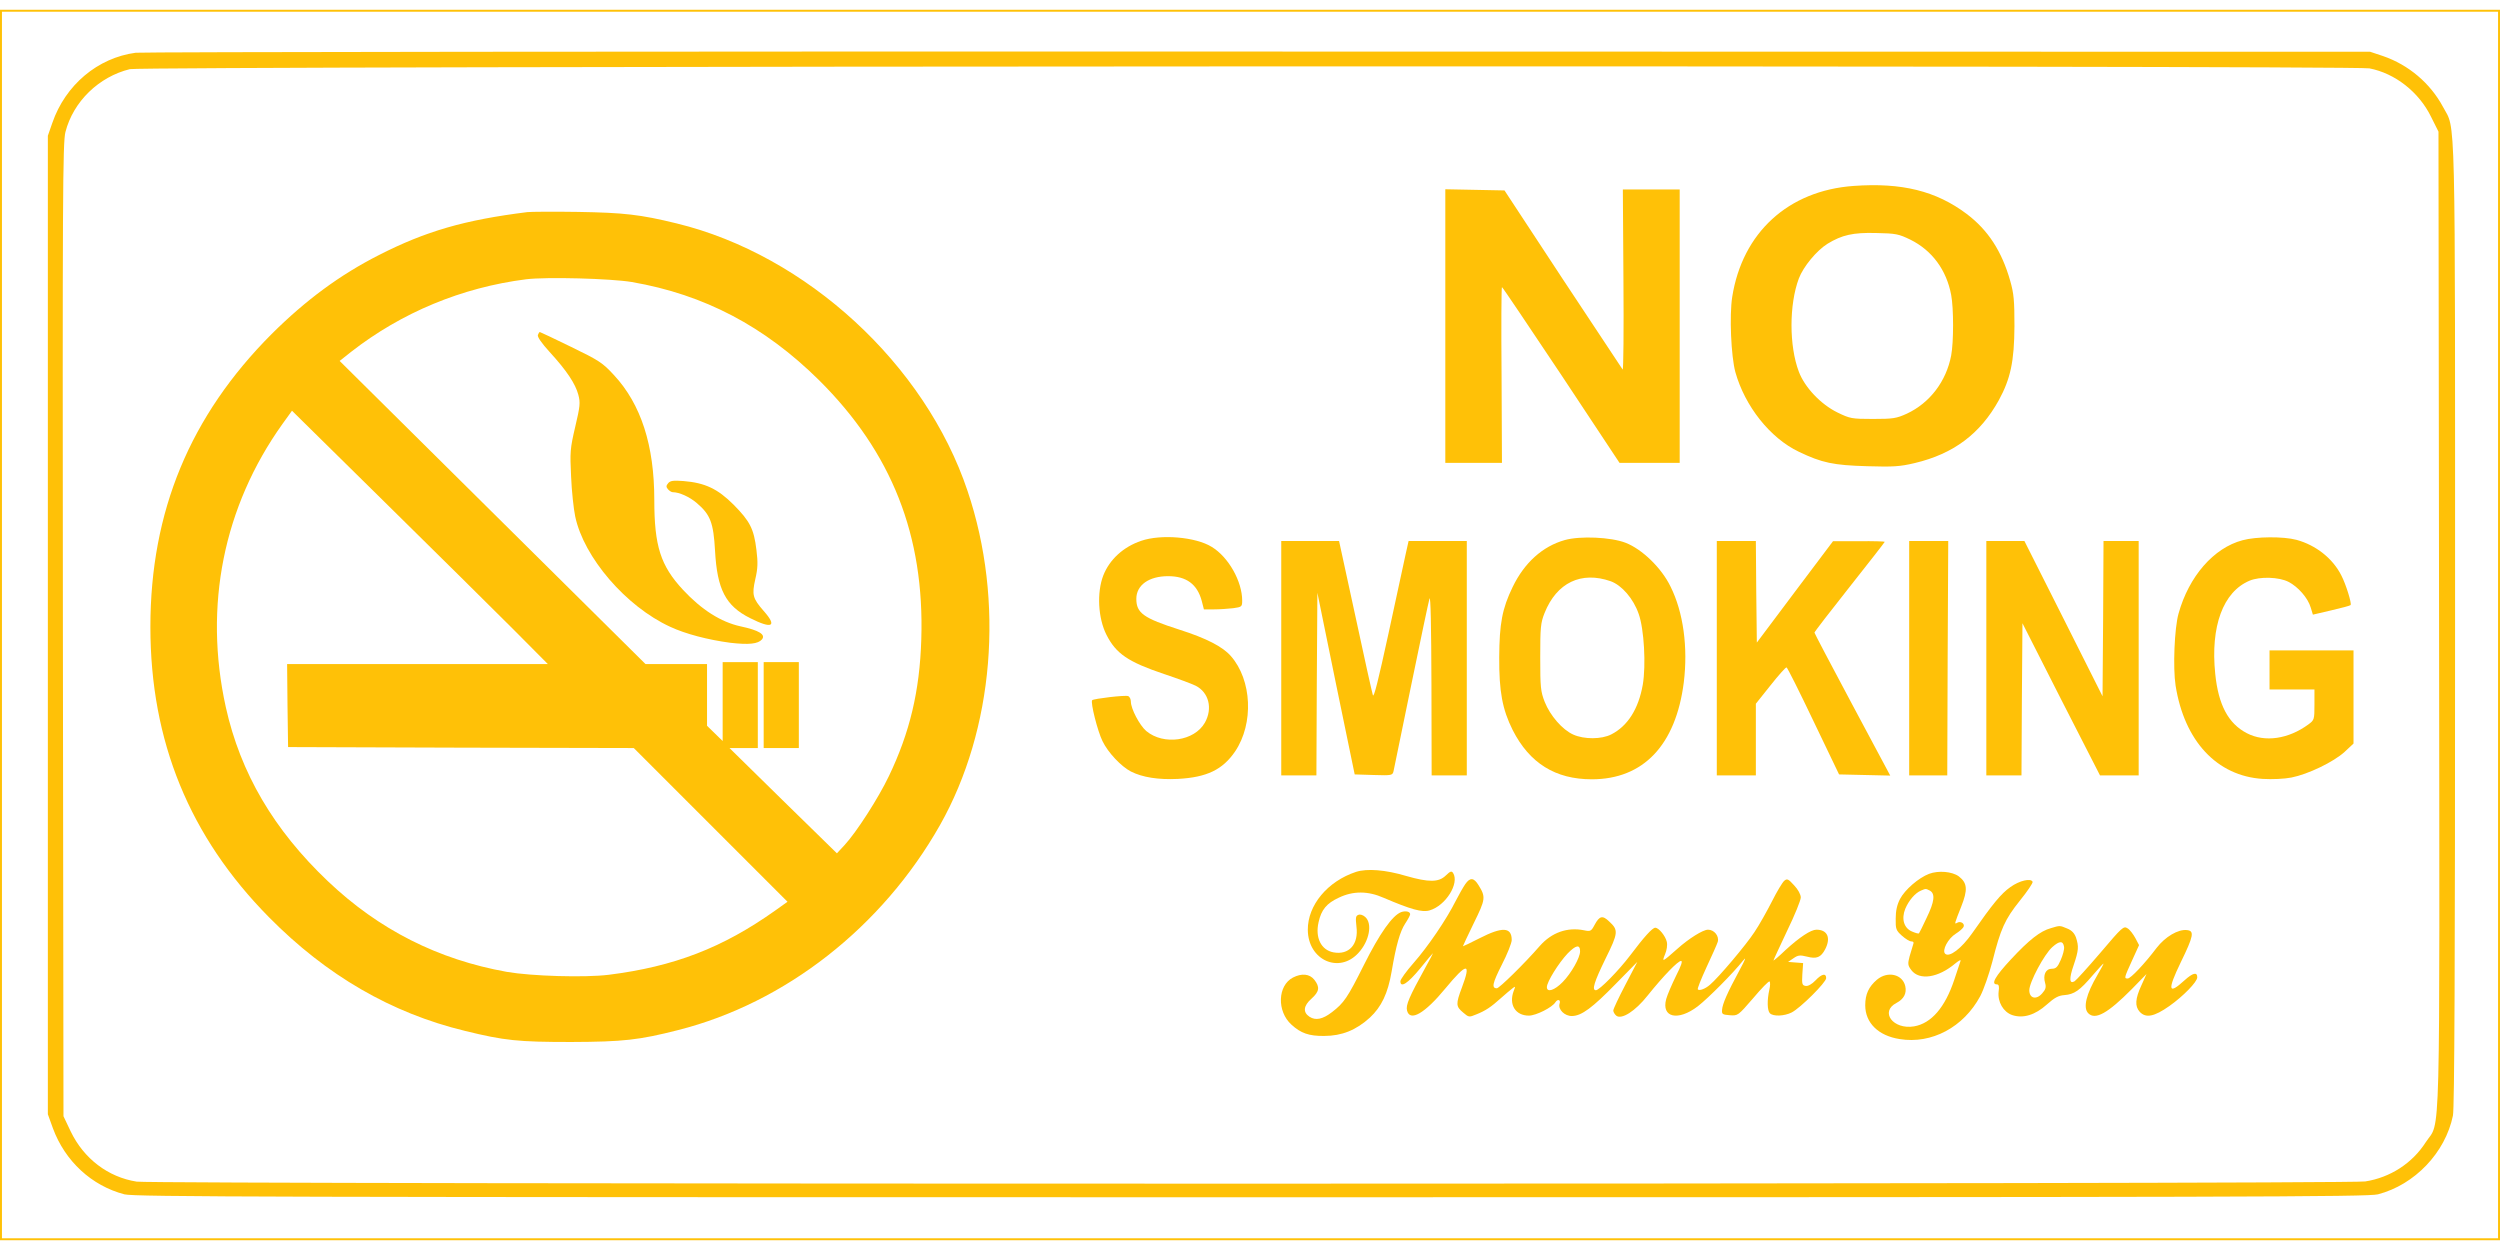 <?xml version="1.0" standalone="no"?>
<!DOCTYPE svg PUBLIC "-//W3C//DTD SVG 20010904//EN"
 "http://www.w3.org/TR/2001/REC-SVG-20010904/DTD/svg10.dtd">
<svg version="1.0" xmlns="http://www.w3.org/2000/svg"
 width="1280pt" height="640pt" viewBox="0 0 1280 640"
 preserveAspectRatio="xMidYMid meet">
<g transform="translate(0,640) scale(0.1,-0.1)"
fill="#ffc107" stroke="none">
<path d="M0 3200 l0 -3150 6400 0 6400 0 0 3150 0 3150 -6400 0 -6400 0 0
-3150z m12790 0 l0 -3140 -6390 0 -6390 0 0 3140 0 3140 6390 0 6390 0 0
-3140z"/>
<path d="M695 6130 c-195 -26 -360 -165 -427 -359 l-23 -66 0 -2505 0 -2505
26 -72 c62 -168 198 -294 366 -338 50 -13 732 -15 5768 -15 5096 0 5717 2
5770 15 188 49 345 213 384 403 8 38 11 767 11 2515 0 2713 4 2525 -62 2650
-65 121 -176 215 -307 260 l-66 22 -5690 1 c-3130 1 -5717 -2 -5750 -6z
m11436 -80 c131 -25 254 -121 316 -248 l38 -76 3 -2495 c3 -2789 9 -2561 -68
-2679 -69 -108 -182 -181 -310 -201 -90 -15 -11319 -15 -11410 -1 -147 23
-271 118 -338 257 l-37 78 -3 2489 c-2 2220 -1 2496 13 2550 40 156 171 283
330 322 66 16 11381 20 11466 4z"/>
<path d="M9490 5448 c-334 -24 -569 -239 -621 -568 -15 -95 -6 -304 16 -385
49 -175 178 -338 325 -408 119 -57 177 -69 350 -74 133 -4 167 -2 243 16 199
47 336 150 431 322 60 110 79 199 80 379 0 131 -3 167 -22 233 -43 151 -113
259 -223 342 -156 117 -331 161 -579 143z m291 -275 c111 -55 185 -155 209
-283 13 -68 13 -242 0 -310 -25 -132 -109 -243 -227 -298 -53 -24 -69 -27
-173 -27 -110 0 -118 2 -182 33 -86 42 -168 129 -198 209 -50 132 -50 343 0
477 23 61 91 143 147 178 74 45 130 58 248 55 102 -2 116 -5 176 -34z"/>
<path d="M7400 4730 l0 -700 145 0 145 0 -2 450 c-2 248 -1 450 2 450 3 0 139
-203 304 -450 l298 -450 154 0 154 0 0 700 0 700 -145 0 -146 0 3 -465 c2
-255 0 -461 -4 -457 -3 4 -141 212 -306 462 l-299 455 -152 3 -151 3 0 -701z"/>
<path d="M2700 5314 c-320 -40 -519 -97 -760 -220 -199 -101 -374 -230 -549
-404 -418 -419 -621 -908 -621 -1500 0 -585 200 -1074 607 -1486 294 -298 627
-491 1003 -582 203 -50 273 -57 545 -57 266 1 347 10 547 61 549 139 1045 527
1341 1050 276 489 331 1146 141 1710 -217 649 -825 1208 -1489 1370 -188 46
-271 55 -505 59 -124 2 -241 1 -260 -1z m535 -358 c371 -64 680 -227 959 -503
372 -370 540 -795 523 -1327 -8 -264 -59 -477 -166 -700 -54 -113 -166 -287
-227 -353 l-39 -42 -275 269 -275 270 73 0 72 0 0 220 0 220 -90 0 -90 0 0
-202 0 -202 -40 39 -40 39 0 158 0 158 -157 0 -158 0 -783 776 -783 776 58 46
c259 202 567 330 896 372 104 13 436 4 542 -14z m-610 -1775 l180 -181 -668 0
-667 0 2 -212 3 -213 885 -3 885 -2 394 -394 393 -393 -63 -45 c-269 -191
-518 -287 -853 -329 -122 -15 -394 -7 -521 15 -352 63 -655 216 -916 464 -277
263 -448 554 -523 892 -114 517 -12 1026 290 1449 l49 68 475 -468 c261 -257
556 -549 655 -648z"/>
<path d="M2754 4685 c-4 -9 19 -42 60 -87 88 -96 132 -163 147 -219 11 -41 9
-59 -16 -165 -26 -111 -27 -128 -21 -254 3 -74 13 -166 21 -204 44 -210 260
-461 486 -565 79 -37 195 -67 308 -82 95 -11 142 -6 162 17 21 25 -15 47 -109
67 -101 22 -200 85 -295 187 -115 124 -147 224 -147 461 0 279 -68 489 -206
638 -59 64 -76 75 -220 145 -86 42 -158 76 -160 76 -3 0 -7 -7 -10 -15z"/>
<path d="M3421 3926 c-11 -13 -11 -19 -1 -31 7 -8 18 -15 24 -15 34 0 87 -24
124 -56 69 -59 85 -100 93 -244 11 -198 54 -282 180 -345 113 -57 140 -43 69
37 -56 64 -61 82 -43 162 13 55 14 86 6 150 -13 108 -33 147 -117 232 -81 81
-146 112 -256 121 -53 4 -68 2 -79 -11z"/>
<path d="M3910 2790 l0 -220 90 0 90 0 0 220 0 220 -90 0 -90 0 0 -220z"/>
<path d="M5843 3631 c-92 -31 -162 -96 -194 -177 -34 -88 -27 -219 16 -304 49
-97 111 -139 295 -201 69 -23 142 -50 162 -60 67 -34 88 -116 47 -189 -54 -95
-211 -117 -300 -43 -34 29 -79 114 -79 151 0 12 -6 25 -14 28 -14 6 -176 -13
-184 -21 -10 -10 28 -160 53 -210 28 -58 95 -129 145 -155 59 -30 141 -43 241
-38 148 8 229 47 293 141 96 143 86 365 -22 488 -42 48 -125 91 -263 135 -184
59 -221 85 -221 158 0 70 64 116 163 116 93 0 149 -41 172 -127 l11 -43 52 0
c28 0 72 3 98 6 44 6 46 8 46 39 0 98 -70 223 -156 275 -82 51 -260 66 -361
31z"/>
<path d="M8012 3635 c-114 -32 -207 -116 -267 -240 -54 -111 -68 -188 -69
-360 -1 -175 16 -267 69 -373 86 -169 218 -252 405 -252 264 0 430 175 471
496 22 179 -2 359 -68 491 -46 95 -145 191 -230 224 -75 29 -232 36 -311 14z
m235 -211 c57 -21 116 -89 143 -167 28 -78 38 -263 21 -363 -22 -124 -77 -211
-161 -254 -50 -26 -140 -26 -195 -1 -56 25 -118 97 -146 167 -21 54 -23 74
-23 229 0 152 2 176 22 226 62 156 188 216 339 163z"/>
<path d="M11482 3634 c-148 -39 -275 -185 -328 -376 -21 -75 -29 -277 -15
-368 45 -284 211 -463 446 -478 49 -3 111 0 147 7 86 17 216 80 272 131 l46
43 0 238 0 239 -215 0 -215 0 0 -100 0 -100 115 0 115 0 0 -78 c0 -76 -1 -79
-31 -101 -102 -75 -223 -93 -315 -45 -95 49 -146 145 -162 304 -25 243 40 420
176 477 53 22 150 19 199 -6 49 -25 100 -83 114 -132 l11 -36 94 22 c52 12 97
24 99 27 7 7 -24 107 -47 151 -44 88 -131 156 -230 183 -67 18 -207 17 -276
-2z"/>
<path d="M6560 3030 l0 -600 90 0 90 0 2 468 3 467 95 -465 96 -465 97 -3 c93
-3 97 -2 102 20 3 13 43 210 90 438 47 228 89 429 94 445 6 19 9 -145 10 -437
l1 -468 90 0 90 0 0 600 0 600 -149 0 -149 0 -15 -67 c-8 -38 -48 -220 -88
-407 -52 -239 -75 -332 -80 -315 -4 13 -45 196 -90 407 l-83 382 -148 0 -148
0 0 -600z"/>
<path d="M8790 3030 l0 -600 100 0 100 0 0 184 0 183 75 94 c41 52 78 93 82
92 4 0 66 -124 138 -275 l131 -273 131 -3 131 -3 -194 363 c-107 200 -194 366
-194 369 0 4 81 109 180 234 99 125 180 229 180 231 0 2 -60 4 -132 3 l-133 0
-195 -259 -195 -260 -3 260 -2 260 -100 0 -100 0 0 -600z"/>
<path d="M9775 3030 l0 -600 97 0 98 0 2 600 3 600 -100 0 -100 0 0 -600z"/>
<path d="M10170 3030 l0 -600 90 0 90 0 2 389 3 390 198 -390 199 -389 99 0
99 0 0 600 0 600 -90 0 -90 0 -2 -397 -3 -398 -200 398 -200 397 -97 0 -98 0
0 -600z"/>
<path d="M6943 1936 c-146 -48 -248 -171 -247 -297 1 -155 161 -227 260 -117
55 60 72 149 34 183 -11 10 -26 15 -35 11 -14 -5 -15 -15 -10 -60 12 -91 -38
-147 -118 -132 -63 12 -94 75 -76 154 14 64 41 97 104 126 73 35 149 35 230
-1 138 -59 197 -76 235 -64 82 24 153 138 120 191 -8 12 -14 10 -38 -13 -36
-35 -87 -35 -202 -2 -107 32 -201 39 -257 21z"/>
<path d="M9877 1926 c-53 -20 -124 -81 -149 -129 -15 -29 -22 -60 -22 -100 -1
-54 2 -61 32 -88 18 -16 39 -29 48 -29 11 0 14 -5 9 -17 -3 -10 -11 -37 -18
-60 -10 -38 -9 -46 9 -70 41 -54 137 -40 225 34 18 15 30 21 27 13 -3 -8 -17
-51 -32 -96 -47 -142 -118 -224 -206 -239 -107 -18 -177 75 -90 120 38 20 53
49 45 86 -14 61 -90 79 -145 33 -42 -36 -60 -74 -60 -131 0 -90 67 -156 176
-173 164 -27 328 61 413 220 17 32 45 112 62 177 42 167 64 216 141 312 38 47
67 90 65 96 -8 20 -67 7 -114 -27 -47 -33 -90 -85 -196 -237 -54 -77 -117
-125 -138 -104 -17 17 15 78 54 102 19 12 38 28 41 37 6 16 -17 30 -34 19 -15
-9 -13 -4 21 82 35 88 32 122 -12 156 -34 25 -104 31 -152 13z m4 -86 c28 -16
24 -56 -17 -140 -19 -41 -37 -77 -39 -79 -3 -2 -18 2 -34 9 -43 17 -57 65 -36
117 18 43 51 81 80 93 26 11 24 11 46 0z"/>
<path d="M7502 1873 c-11 -16 -33 -55 -50 -88 -46 -92 -141 -232 -215 -316
-37 -42 -67 -84 -67 -93 0 -36 38 -11 100 64 35 44 66 80 67 80 1 0 -16 -33
-38 -72 -85 -154 -102 -194 -95 -222 15 -59 91 -15 197 114 110 133 133 134
84 4 -32 -85 -31 -97 6 -128 29 -25 31 -25 67 -10 48 19 76 38 126 83 23 20
49 43 59 50 16 13 17 12 7 -13 -26 -70 9 -126 78 -126 36 0 120 42 136 69 12
18 28 12 21 -8 -9 -29 26 -64 64 -63 49 1 104 42 225 166 l109 111 -61 -117
c-34 -65 -62 -124 -62 -132 0 -7 7 -19 15 -26 27 -22 97 22 161 103 82 102
155 177 171 177 9 0 1 -24 -26 -77 -21 -43 -44 -96 -50 -118 -26 -95 60 -115
162 -37 54 42 181 170 230 232 20 25 15 11 -18 -50 -61 -113 -86 -170 -88
-200 -2 -23 2 -25 40 -28 41 -3 42 -2 119 87 42 50 80 89 84 86 4 -3 4 -22 -1
-42 -12 -54 -11 -107 3 -121 17 -17 73 -15 111 4 44 22 177 154 177 176 0 27
-23 22 -55 -12 -18 -19 -38 -30 -50 -28 -18 3 -20 9 -17 60 l4 57 -39 3 -38 3
28 19 c23 16 33 17 69 8 49 -13 71 -4 93 38 30 58 12 100 -45 100 -28 0 -86
-38 -159 -105 -33 -32 -61 -55 -61 -53 0 3 32 71 70 152 39 80 70 157 70 171
0 15 -14 41 -34 62 -30 33 -36 36 -51 23 -9 -8 -37 -54 -62 -104 -25 -49 -65
-121 -90 -158 -43 -66 -185 -234 -228 -270 -24 -21 -54 -32 -62 -24 -4 3 17
54 44 113 28 60 54 118 58 131 8 29 -18 62 -50 62 -26 0 -99 -46 -157 -98 -78
-69 -80 -70 -63 -28 9 21 13 47 9 64 -7 30 -41 72 -59 72 -15 0 -58 -48 -128
-141 -59 -78 -158 -179 -176 -179 -22 0 -9 42 49 161 66 133 67 147 19 191
-34 33 -50 29 -75 -18 -17 -32 -21 -34 -54 -27 -85 17 -165 -11 -226 -80 -80
-92 -208 -217 -220 -217 -28 0 -23 25 25 120 28 54 51 112 51 127 0 67 -48 69
-165 9 -47 -24 -85 -42 -85 -41 0 2 25 55 56 119 60 122 62 133 24 194 -24 39
-43 41 -68 5z m588 -344 c0 -32 -45 -112 -89 -157 -42 -43 -81 -55 -81 -26 0
27 60 123 106 172 43 44 64 48 64 11z"/>
<path d="M7174 1730 c-45 -17 -110 -109 -191 -271 -84 -168 -102 -194 -163
-241 -48 -37 -84 -44 -115 -24 -35 23 -32 56 10 93 40 36 44 59 14 97 -24 30
-64 34 -109 11 -79 -41 -83 -173 -8 -241 48 -44 90 -59 168 -58 90 0 164 30
234 94 59 55 92 124 111 235 23 136 43 206 70 247 14 21 25 42 25 47 0 14 -23
19 -46 11z"/>
<path d="M10501 1648 c-55 -15 -112 -60 -205 -160 -81 -87 -104 -128 -72 -128
10 0 13 -10 9 -37 -6 -53 24 -104 69 -120 56 -19 118 0 178 54 39 35 60 46 89
48 51 4 79 23 146 102 30 35 55 62 55 59 0 -3 -14 -28 -30 -56 -59 -100 -76
-170 -48 -198 36 -36 100 0 223 124 l75 77 -26 -58 c-32 -69 -34 -107 -9 -135
31 -34 74 -26 152 29 71 50 143 124 143 147 0 29 -23 23 -65 -15 -84 -77 -89
-52 -20 91 67 137 71 162 32 166 -45 5 -111 -34 -155 -91 -62 -82 -133 -157
-148 -157 -19 0 -19 2 22 92 l36 79 -19 36 c-11 20 -28 43 -40 50 -20 13 -27
7 -138 -124 -65 -76 -125 -142 -133 -147 -27 -16 -29 13 -5 82 26 77 27 96 12
142 -8 22 -22 37 -45 46 -38 16 -37 16 -83 2z m67 -96 c2 -12 -6 -42 -17 -67
-16 -37 -25 -45 -46 -45 -31 0 -46 -32 -34 -73 6 -21 3 -33 -15 -53 -30 -35
-66 -26 -66 16 0 41 77 185 118 221 37 33 55 33 60 1z"/>
</g>
</svg>
